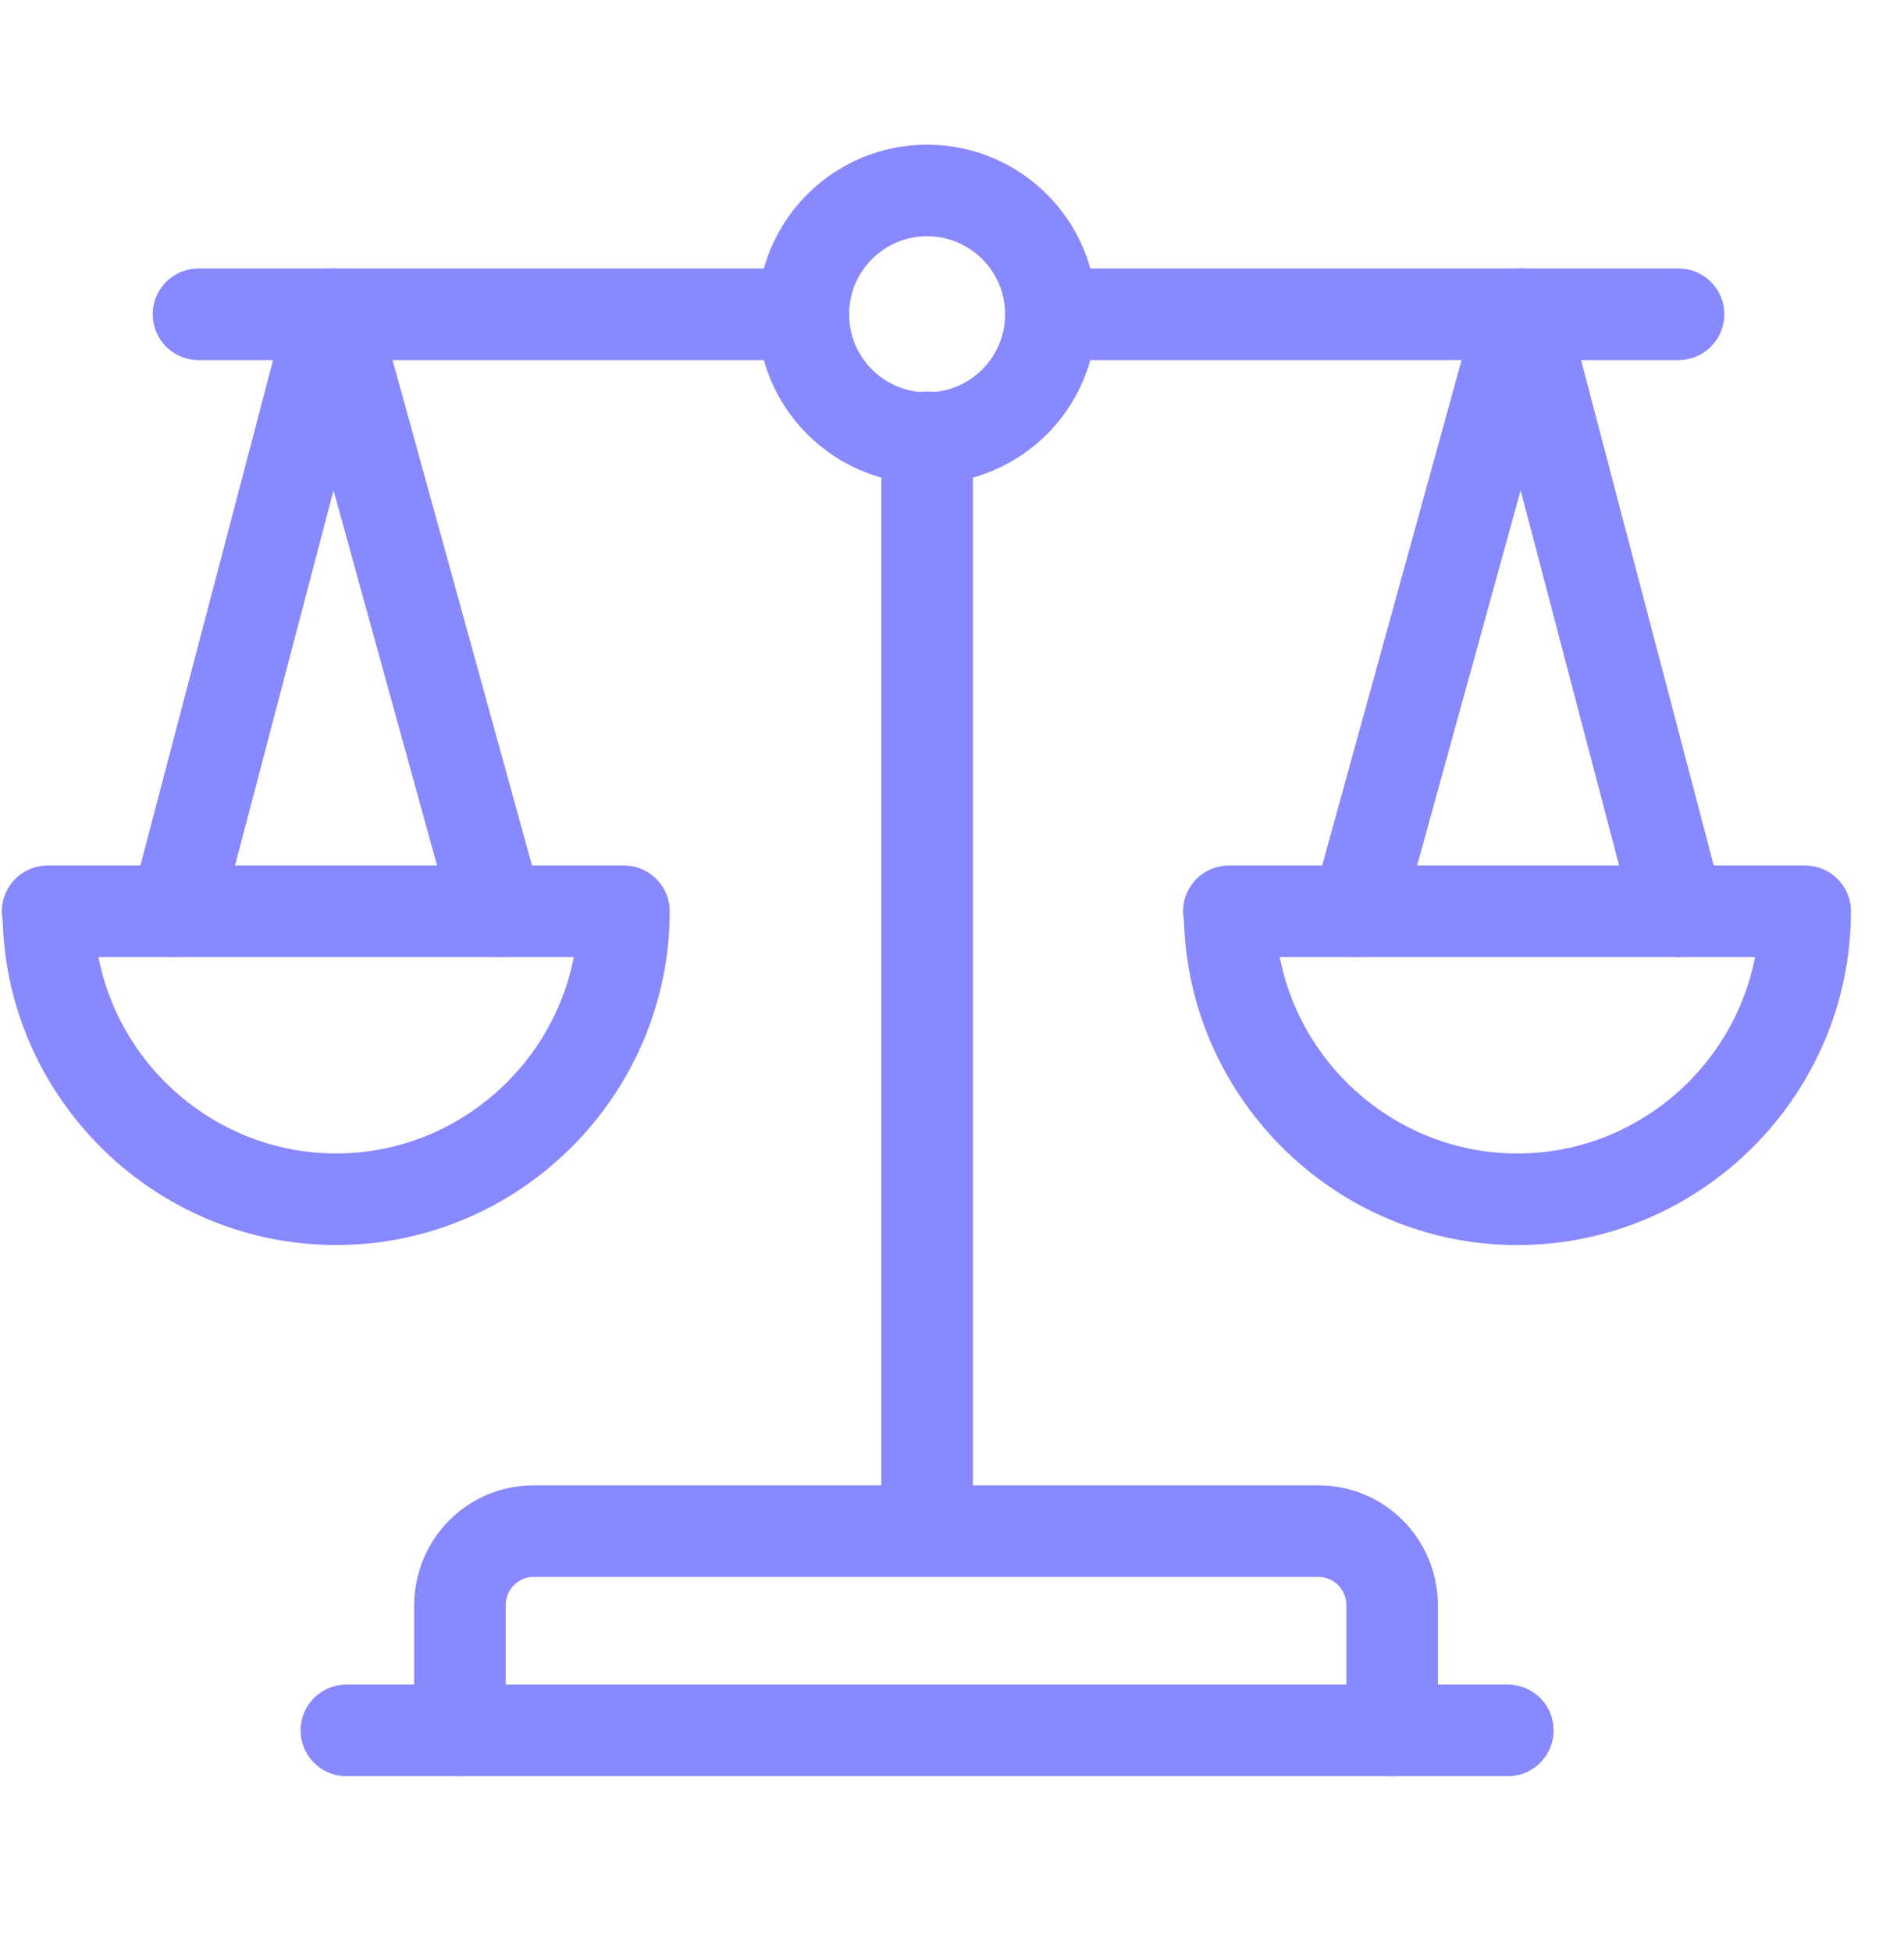 <svg width="40" height="41" viewBox="0 0 40 41" fill="none" xmlns="http://www.w3.org/2000/svg">
<g clip-path="url(#clip0_2679_1014)">
<path d="M9.662 36.338V33.722C9.662 32.846 10.354 32.153 11.216 32.153H27.693C28.554 32.153 29.247 32.846 29.247 33.722V36.338" stroke="#8888FF" stroke-width="1.923" stroke-linecap="round" stroke-linejoin="round"/>
<path d="M1.015 19.138C1.015 22.461 3.738 25.184 7.062 25.184C10.385 25.184 13.108 22.461 13.108 19.138H1H1.015Z" stroke="#8888FF" stroke-width="1.923" stroke-linecap="round" stroke-linejoin="round"/>
<path d="M3.691 19.138L6.984 6.6L10.445 19.138" stroke="#8888FF" stroke-width="1.923" stroke-linecap="round" stroke-linejoin="round"/>
<path d="M25.832 19.138C25.832 22.462 28.555 25.185 31.878 25.185C35.201 25.185 37.924 22.462 37.924 19.138H25.816H25.832Z" stroke="#8888FF" stroke-width="1.923" stroke-linecap="round" stroke-linejoin="round"/>
<path d="M28.508 19.139L31.969 6.6L35.262 19.139" stroke="#8888FF" stroke-width="1.923" stroke-linecap="round" stroke-linejoin="round"/>
<path d="M19.477 9.185V32.138" stroke="#8888FF" stroke-width="1.923" stroke-linecap="round" stroke-linejoin="round"/>
<path d="M22.078 6.6H35.263" stroke="#8888FF" stroke-width="1.923" stroke-linecap="round" stroke-linejoin="round"/>
<path d="M4.17 6.6H16.878" stroke="#8888FF" stroke-width="1.923" stroke-linecap="round" stroke-linejoin="round"/>
<path d="M19.477 9.2C20.913 9.2 22.077 8.036 22.077 6.6C22.077 5.164 20.913 4 19.477 4C18.041 4 16.877 5.164 16.877 6.6C16.877 8.036 18.041 9.2 19.477 9.2Z" stroke="#8888FF" stroke-width="1.923" stroke-linecap="round" stroke-linejoin="round"/>
<path d="M7.277 36.338H31.677" stroke="#8888FF" stroke-width="1.923" stroke-linecap="round" stroke-linejoin="round"/>
</g>
<defs>
<clipPath id="clip0_2679_1014">
<rect width="40" height="40" fill="white" transform="translate(0 0.54)"/>
</clipPath>
</defs>
</svg>
